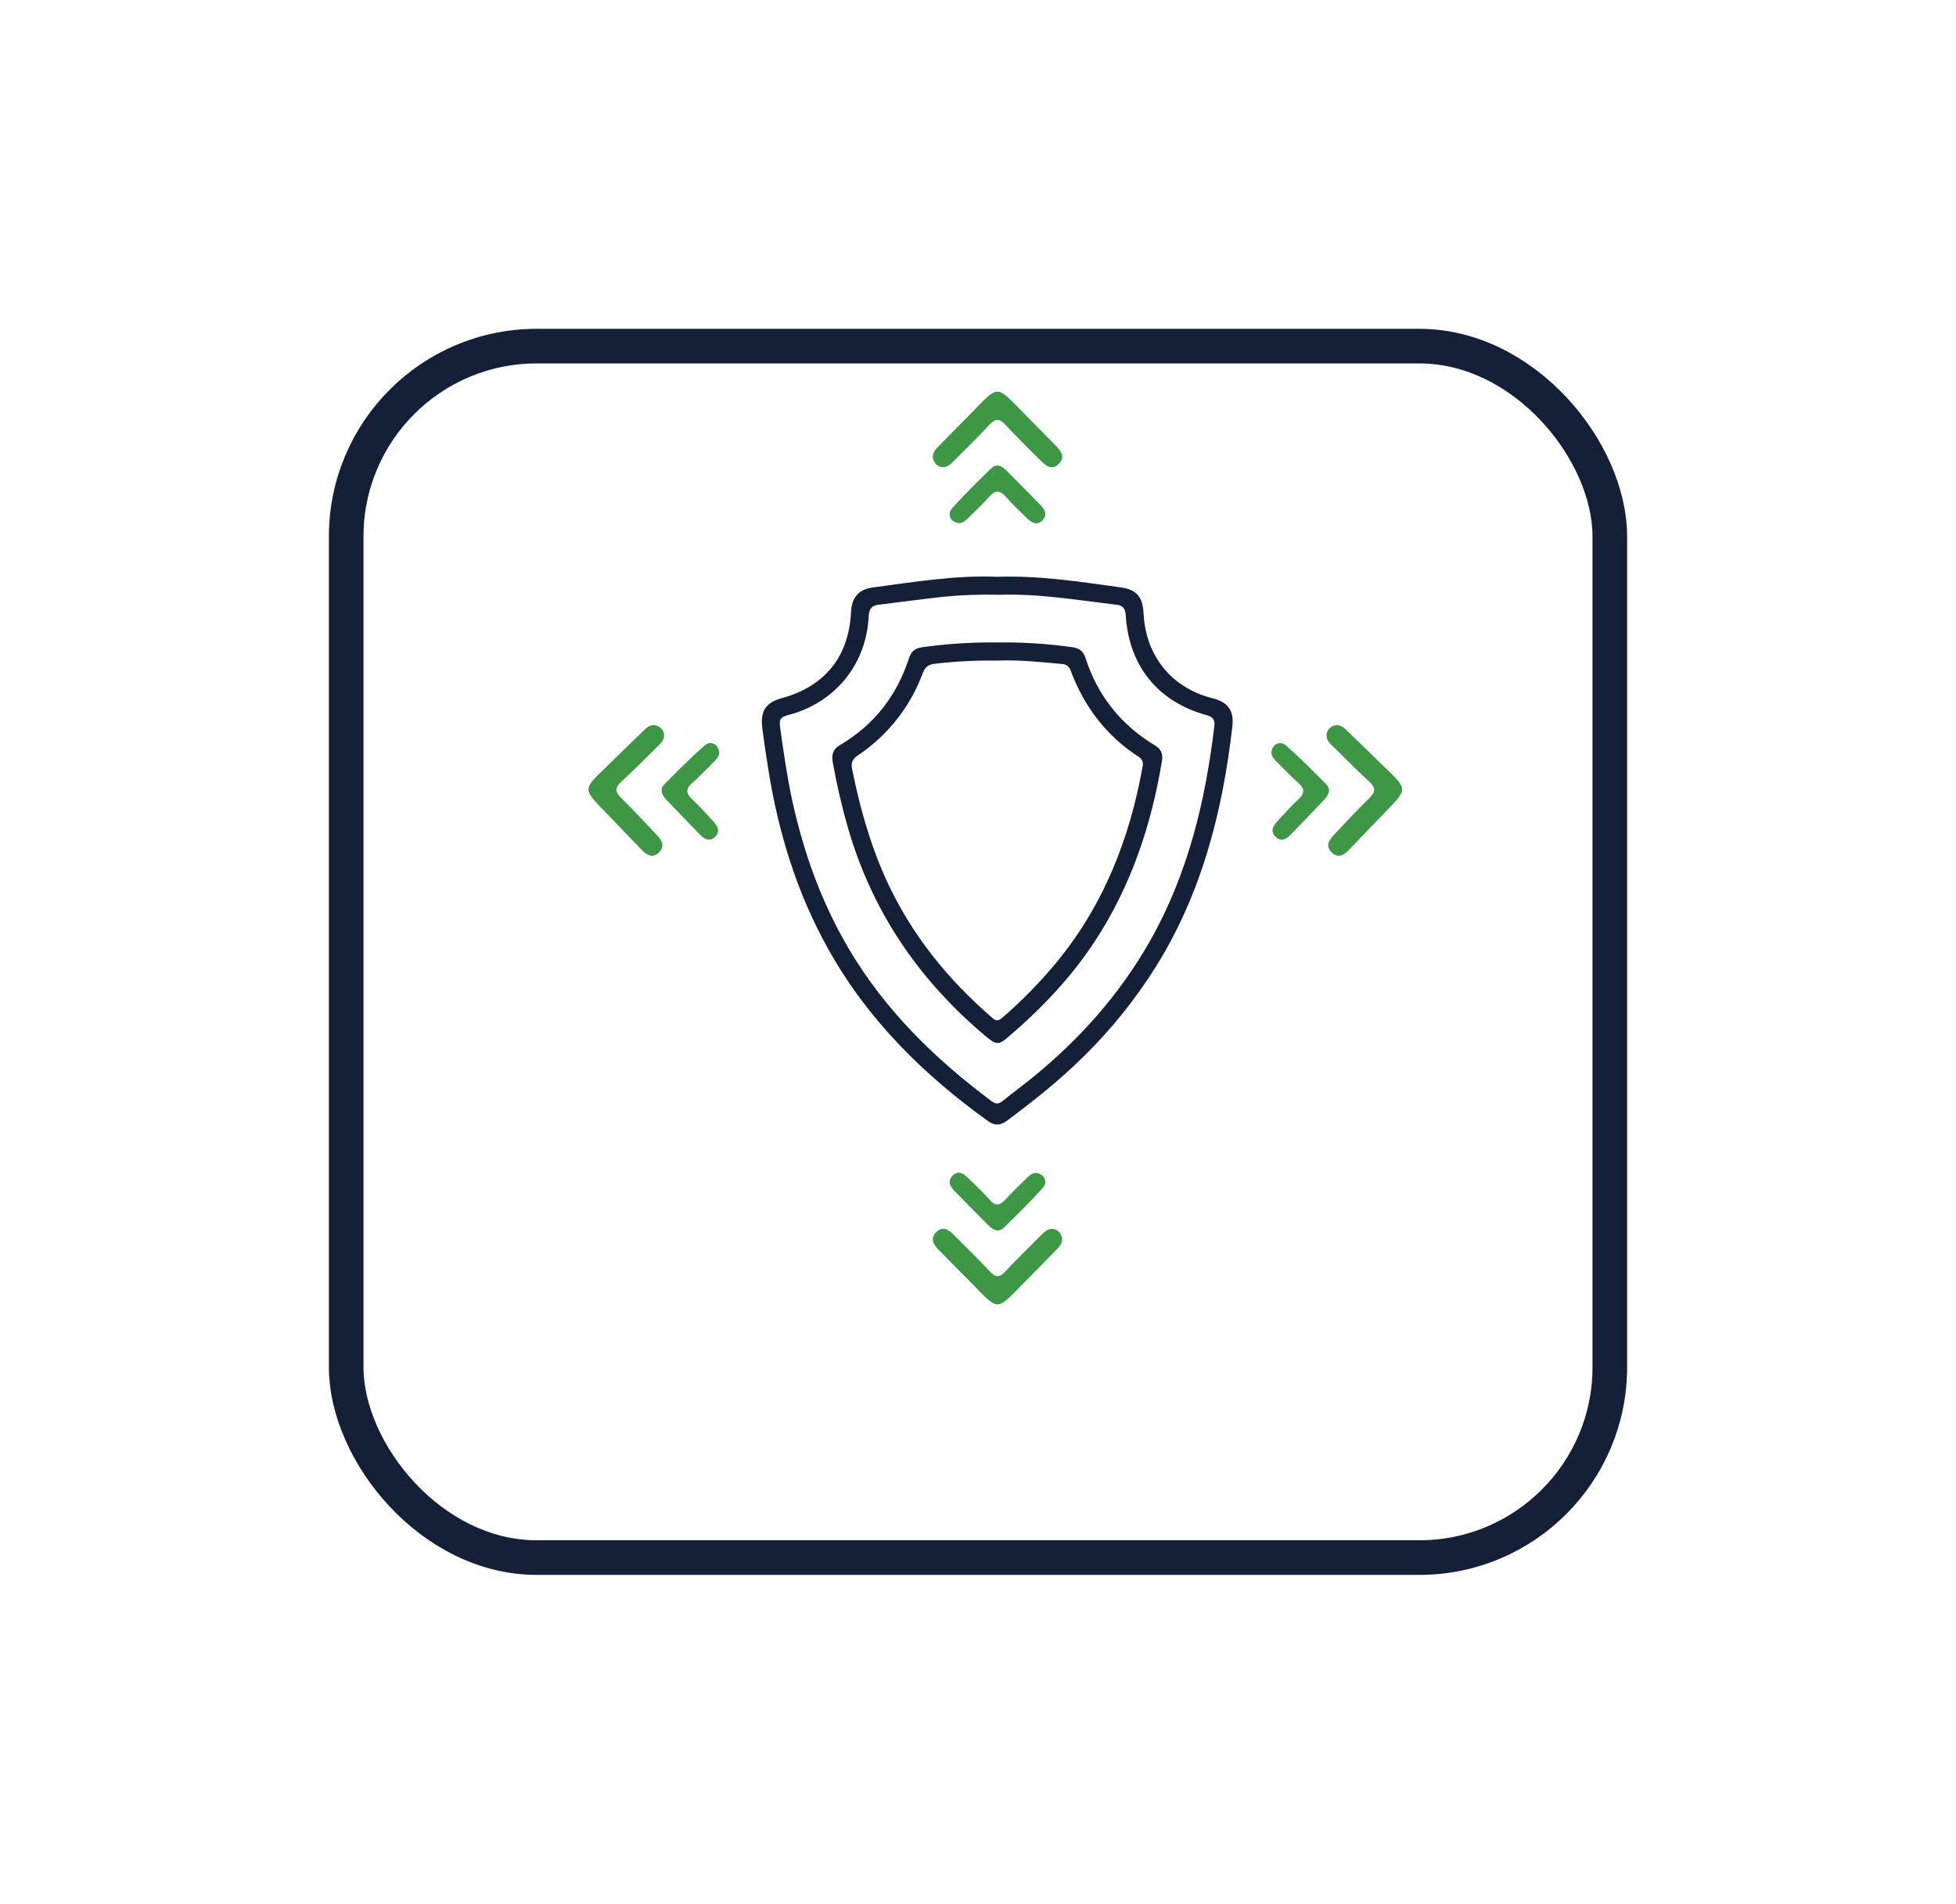 <svg width="113" height="110" viewBox="0 0 113 110" fill="none" xmlns="http://www.w3.org/2000/svg">
<g filter="url(#filter0_d_19631_2)">
<rect x="22" y="15" width="71" height="68" rx="10" fill="white"/>
<rect x="21" y="14" width="73" height="70" rx="11" stroke="#132038" stroke-width="2"/>
</g>
<path d="M54.527 26.992C54.417 27 54.307 26.976 54.211 26.923C54.114 26.869 54.035 26.789 53.982 26.691C53.791 26.372 53.922 26.099 54.145 25.869C54.755 25.235 55.376 24.612 55.995 23.986C57.773 22.188 57.468 22.183 59.241 23.975C59.84 24.581 60.442 25.185 61.037 25.796C61.327 26.095 61.53 26.438 61.169 26.802C60.807 27.166 60.472 26.965 60.173 26.668C59.475 25.966 58.763 25.277 58.09 24.552C57.751 24.187 57.513 24.16 57.163 24.54C56.491 25.268 55.777 25.955 55.079 26.658C54.925 26.817 54.763 26.966 54.527 26.992Z" fill="#3E9744"/>
<path d="M55.428 30.228C54.927 30.198 54.691 29.719 55.005 29.367C55.721 28.566 56.491 27.812 57.261 27.062C57.56 26.773 57.873 26.918 58.132 27.18C58.795 27.844 59.459 28.51 60.109 29.182C60.357 29.437 60.532 29.741 60.232 30.056C59.893 30.408 59.578 30.184 59.306 29.92C58.892 29.516 58.468 29.118 58.09 28.685C57.746 28.295 57.479 28.33 57.151 28.7C56.786 29.113 56.377 29.489 55.99 29.879C55.808 30.056 55.624 30.222 55.428 30.228Z" fill="#3E9744"/>
<path d="M60.724 71.009C60.834 71.001 60.944 71.025 61.041 71.078C61.138 71.131 61.217 71.211 61.27 71.309C61.462 71.628 61.33 71.901 61.108 72.131C60.497 72.765 59.877 73.389 59.257 74.015C57.479 75.812 57.783 75.818 56.011 74.026C55.411 73.419 54.81 72.815 54.215 72.204C53.924 71.905 53.722 71.564 54.084 71.198C54.445 70.833 54.78 71.035 55.079 71.332C55.778 72.033 56.489 72.722 57.164 73.447C57.502 73.812 57.739 73.84 58.091 73.459C58.762 72.731 59.476 72.044 60.174 71.342C60.327 71.182 60.489 71.036 60.724 71.009Z" fill="#3E9744"/>
<path d="M59.825 67.773C60.326 67.803 60.561 68.281 60.247 68.633C59.532 69.435 58.762 70.188 57.991 70.938C57.693 71.228 57.38 71.082 57.121 70.82C56.457 70.156 55.794 69.491 55.143 68.818C54.895 68.563 54.72 68.259 55.02 67.945C55.359 67.593 55.674 67.816 55.945 68.081C56.36 68.484 56.785 68.882 57.162 69.316C57.506 69.706 57.772 69.669 58.1 69.301C58.466 68.887 58.874 68.512 59.262 68.122C59.444 67.945 59.629 67.779 59.825 67.773Z" fill="#3E9744"/>
<path d="M76.638 42.553C76.627 42.442 76.648 42.33 76.699 42.231C76.75 42.132 76.829 42.05 76.925 41.995C77.238 41.796 77.51 41.924 77.741 42.145C78.378 42.752 79.007 43.369 79.636 43.984C81.443 45.751 81.444 45.444 79.699 47.263C79.108 47.879 78.52 48.492 77.929 49.107C77.638 49.405 77.303 49.615 76.934 49.256C76.565 48.898 76.761 48.555 77.051 48.251C77.734 47.535 78.405 46.798 79.112 46.111C79.467 45.764 79.49 45.523 79.112 45.175C78.381 44.504 77.689 43.798 76.984 43.104C76.816 42.952 76.665 42.789 76.638 42.553Z" fill="#3E9744"/>
<path d="M73.449 43.513C73.471 43.007 73.94 42.761 74.293 43.073C75.098 43.784 75.857 44.549 76.616 45.316C76.908 45.612 76.768 45.93 76.514 46.196C75.866 46.875 75.218 47.555 74.564 48.226C74.315 48.481 74.011 48.663 73.701 48.365C73.347 48.03 73.563 47.707 73.821 47.427C74.213 47.002 74.6 46.567 75.024 46.174C75.405 45.819 75.364 45.551 74.993 45.226C74.578 44.863 74.2 44.46 73.808 44.071C73.625 43.895 73.458 43.711 73.449 43.513Z" fill="#3E9744"/>
<path d="M38.362 42.553C38.373 42.442 38.352 42.33 38.301 42.231C38.249 42.132 38.171 42.05 38.075 41.995C37.761 41.796 37.489 41.924 37.258 42.145C36.621 42.752 35.993 43.369 35.364 43.984C33.557 45.751 33.556 45.444 35.301 47.263C35.891 47.879 36.48 48.492 37.07 49.107C37.361 49.405 37.696 49.615 38.066 49.256C38.435 48.898 38.238 48.555 37.948 48.251C37.266 47.535 36.595 46.798 35.888 46.111C35.533 45.764 35.51 45.523 35.888 45.175C36.619 44.504 37.31 43.798 38.016 43.104C38.184 42.952 38.334 42.789 38.362 42.553Z" fill="#3E9744"/>
<path d="M41.551 43.513C41.529 43.007 41.06 42.761 40.707 43.073C39.902 43.784 39.143 44.549 38.384 45.316C38.092 45.612 38.232 45.93 38.486 46.196C39.134 46.875 39.782 47.555 40.436 48.226C40.685 48.481 40.989 48.663 41.298 48.365C41.652 48.03 41.437 47.707 41.179 47.427C40.786 47.002 40.399 46.567 39.976 46.174C39.595 45.819 39.636 45.551 40.007 45.226C40.422 44.863 40.8 44.46 41.192 44.071C41.375 43.895 41.542 43.711 41.551 43.513Z" fill="#3E9744"/>
<path d="M57.593 33.328C60.035 33.246 62.394 33.614 64.756 33.942C65.671 34.069 66.018 34.501 66.065 35.434C66.186 37.911 67.686 39.754 70.061 40.35C70.931 40.566 71.3 41.058 71.196 41.962C70.631 46.91 69.416 51.649 66.743 55.909C65.568 57.774 64.182 59.494 62.614 61.036C61.231 62.403 59.723 63.606 58.17 64.76C57.796 65.037 57.464 65.055 57.083 64.782C53.339 62.092 50.115 58.905 47.842 54.827C46.022 51.571 44.953 48.059 44.374 44.381C44.252 43.599 44.133 42.825 44.036 42.044C43.917 41.077 44.249 40.591 45.171 40.339C47.674 39.65 49.042 37.934 49.167 35.34C49.205 34.537 49.609 34.049 50.426 33.943C52.821 33.627 55.209 33.228 57.593 33.328ZM57.741 34.369C56.65 34.338 55.558 34.377 54.472 34.486C53.227 34.622 51.983 34.794 50.739 34.945C50.347 34.992 50.208 35.208 50.186 35.599C50.056 38.364 48.272 40.577 45.605 41.297C45.058 41.447 44.999 41.536 45.08 42.115C45.278 43.522 45.477 44.928 45.782 46.318C46.446 49.328 47.479 52.19 49.046 54.841C51.147 58.391 54.023 61.195 57.288 63.63C57.528 63.809 57.7 63.803 57.93 63.614C58.5 63.146 59.097 62.714 59.668 62.249C62.383 60.035 64.684 57.456 66.427 54.388C68.624 50.523 69.64 46.298 70.158 41.92C70.196 41.585 70.047 41.416 69.725 41.328C66.892 40.556 65.211 38.479 65.032 35.53C65.01 35.174 64.876 34.987 64.524 34.945C62.237 34.676 59.954 34.288 57.741 34.369Z" fill="#132038"/>
<path d="M57.606 37.123C59.059 37.101 60.511 37.193 61.95 37.397C62.348 37.451 62.578 37.62 62.706 38.01C63.41 40.203 64.76 41.885 66.715 43.066C67.09 43.29 67.194 43.557 67.124 43.984C66.511 47.7 65.333 51.203 63.267 54.364C61.858 56.52 60.093 58.356 58.138 60.011C57.719 60.365 57.515 60.346 57.049 59.962C53.178 56.749 50.424 52.77 49.003 47.889C48.639 46.627 48.342 45.348 48.111 44.055C48.028 43.598 48.125 43.286 48.533 43.049C50.492 41.892 51.809 40.206 52.514 38.03C52.637 37.65 52.856 37.457 53.264 37.401C54.702 37.198 56.154 37.105 57.606 37.123ZM57.578 38.171C56.396 38.153 55.214 38.212 54.039 38.349C53.653 38.39 53.451 38.52 53.308 38.896C52.59 40.837 51.281 42.499 49.569 43.641C49.251 43.855 49.151 44.057 49.227 44.435C49.67 46.653 50.277 48.815 51.218 50.878C52.656 54.006 54.757 56.6 57.337 58.823C57.541 58.999 57.678 59 57.884 58.823C58.989 57.871 60.015 56.829 60.953 55.708C63.718 52.391 65.254 48.519 66.009 44.292C66.04 44.181 66.032 44.063 65.987 43.958C65.941 43.853 65.861 43.767 65.759 43.715C63.908 42.511 62.637 40.833 61.858 38.763C61.828 38.652 61.763 38.554 61.674 38.482C61.584 38.411 61.474 38.371 61.36 38.368C60.086 38.248 58.807 38.118 57.575 38.171H57.578Z" fill="#132038"/>
<defs>
<filter id="filter0_d_19631_2" x="0.4" y="0.4" width="112.2" height="109.2" filterUnits="userSpaceOnUse" color-interpolation-filters="sRGB">
<feFlood flood-opacity="0" result="BackgroundImageFix"/>
<feColorMatrix in="SourceAlpha" type="matrix" values="0 0 0 0 0 0 0 0 0 0 0 0 0 0 0 0 0 0 127 0" result="hardAlpha"/>
<feOffset dx="-1" dy="6"/>
<feGaussianBlur stdDeviation="9.3"/>
<feComposite in2="hardAlpha" operator="out"/>
<feColorMatrix type="matrix" values="0 0 0 0 0 0 0 0 0 0 0 0 0 0 0 0 0 0 0.5 0"/>
<feBlend mode="normal" in2="BackgroundImageFix" result="effect1_dropShadow_19631_2"/>
<feBlend mode="normal" in="SourceGraphic" in2="effect1_dropShadow_19631_2" result="shape"/>
</filter>
</defs>
</svg>
